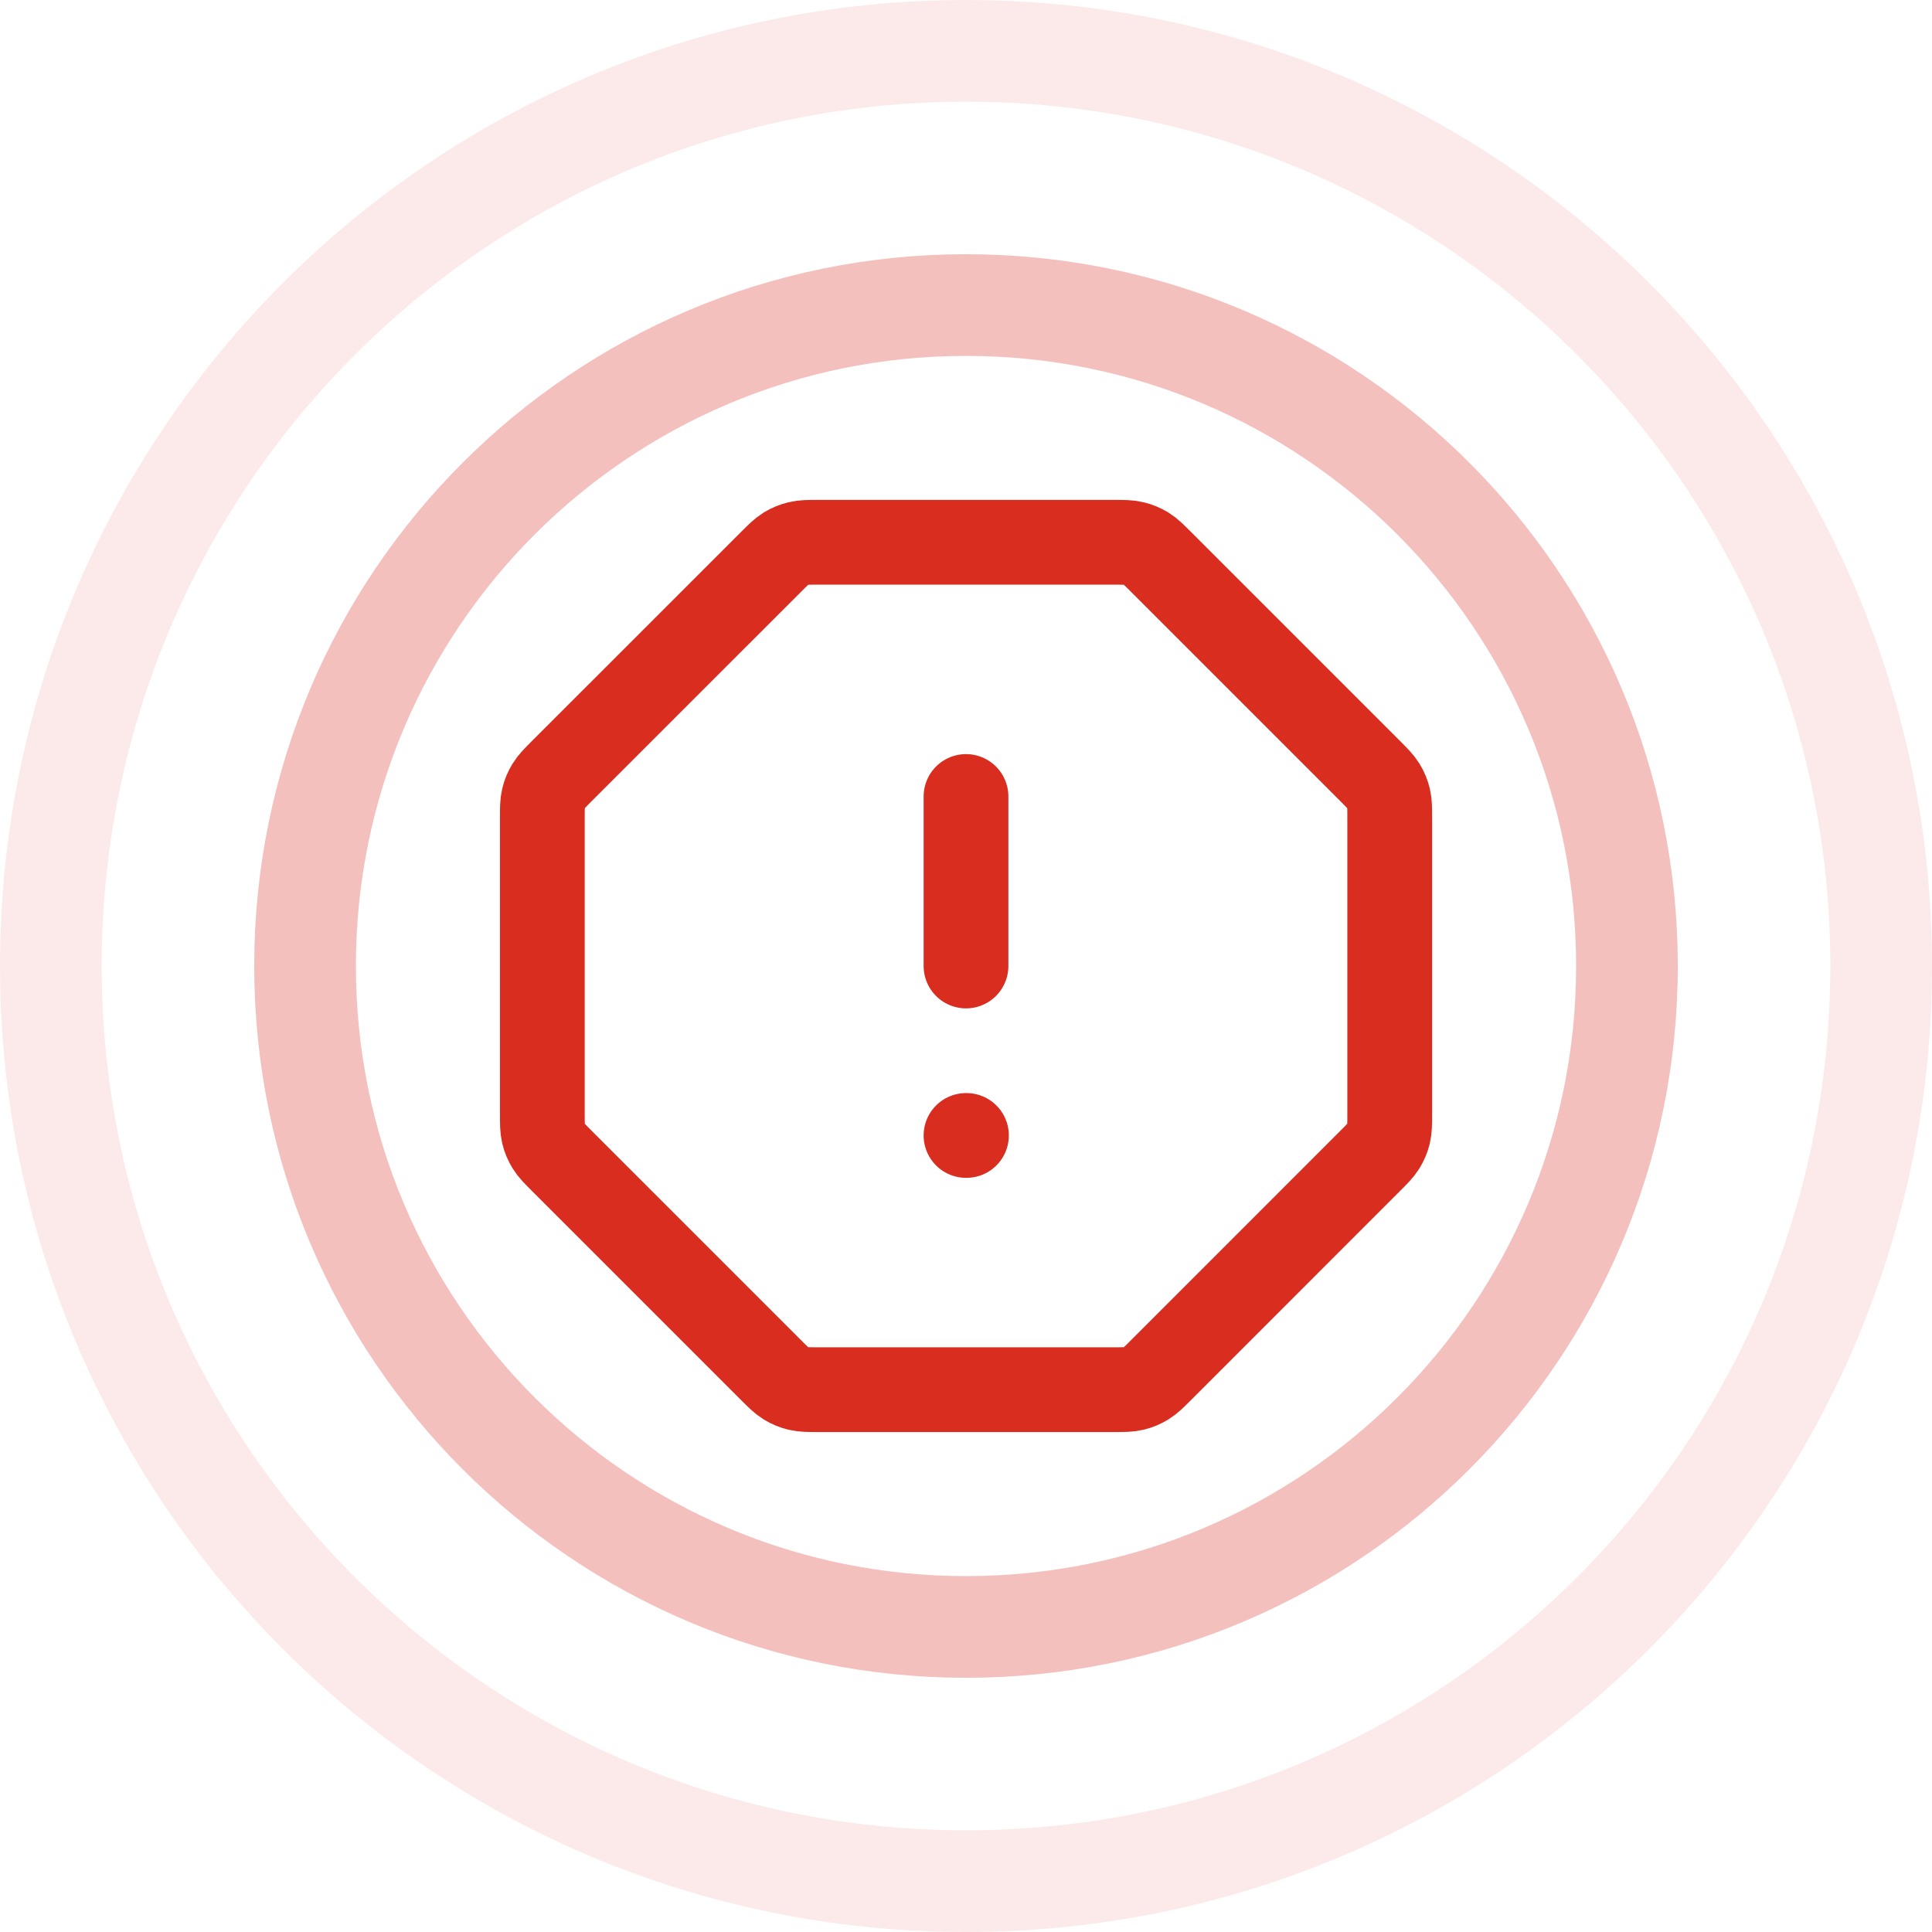 <svg width="38" height="38" viewBox="0 0 38 38" fill="none" xmlns="http://www.w3.org/2000/svg">
<g opacity="0.3">
<path d="M6 19C6 11.82 11.82 6 19 6C26.18 6 32 11.82 32 19C32 26.18 26.18 32 19 32C11.82 32 6 26.18 6 19Z" stroke="#D92D20" stroke-width="2"/>
</g>
<g opacity="0.1">
<path d="M1 19C1 9.059 9.059 1 19 1C28.941 1 37 9.059 37 19C37 28.941 28.941 37 19 37C9.059 37 1 28.941 1 19Z" stroke="#D92D20" stroke-width="2"/>
</g>
<g clip-path="url(#clip0_632_5104)">
<path d="M19 15.666V19M19 22.333H19.009M10.667 16.102V21.898C10.667 22.101 10.667 22.203 10.69 22.299C10.71 22.384 10.744 22.465 10.79 22.54C10.841 22.624 10.913 22.696 11.057 22.84L15.16 26.943C15.304 27.087 15.376 27.159 15.46 27.21C15.535 27.256 15.616 27.29 15.701 27.31C15.797 27.333 15.899 27.333 16.103 27.333H21.898C22.102 27.333 22.204 27.333 22.3 27.31C22.385 27.29 22.466 27.256 22.541 27.21C22.625 27.159 22.697 27.087 22.841 26.943L26.943 22.84C27.087 22.696 27.159 22.624 27.211 22.54C27.257 22.465 27.29 22.384 27.311 22.299C27.334 22.203 27.334 22.101 27.334 21.898V16.102C27.334 15.898 27.334 15.796 27.311 15.7C27.29 15.615 27.257 15.534 27.211 15.46C27.159 15.376 27.087 15.303 26.943 15.159L22.841 11.057C22.697 10.913 22.625 10.841 22.541 10.789C22.466 10.744 22.385 10.71 22.3 10.69C22.204 10.666 22.102 10.666 21.898 10.666H16.103C15.899 10.666 15.797 10.666 15.701 10.69C15.616 10.71 15.535 10.744 15.46 10.789C15.376 10.841 15.304 10.913 15.16 11.057L11.057 15.159C10.913 15.303 10.841 15.376 10.79 15.46C10.744 15.534 10.71 15.615 10.69 15.7C10.667 15.796 10.667 15.898 10.667 16.102Z" stroke="#D92D20" stroke-width="1.667" stroke-linecap="round" stroke-linejoin="round"/>
</g>
<defs>
<clipPath id="clip0_632_5104">
<rect width="20" height="20" fill="white" transform="translate(9 9)"/>
</clipPath>
</defs>
</svg>
